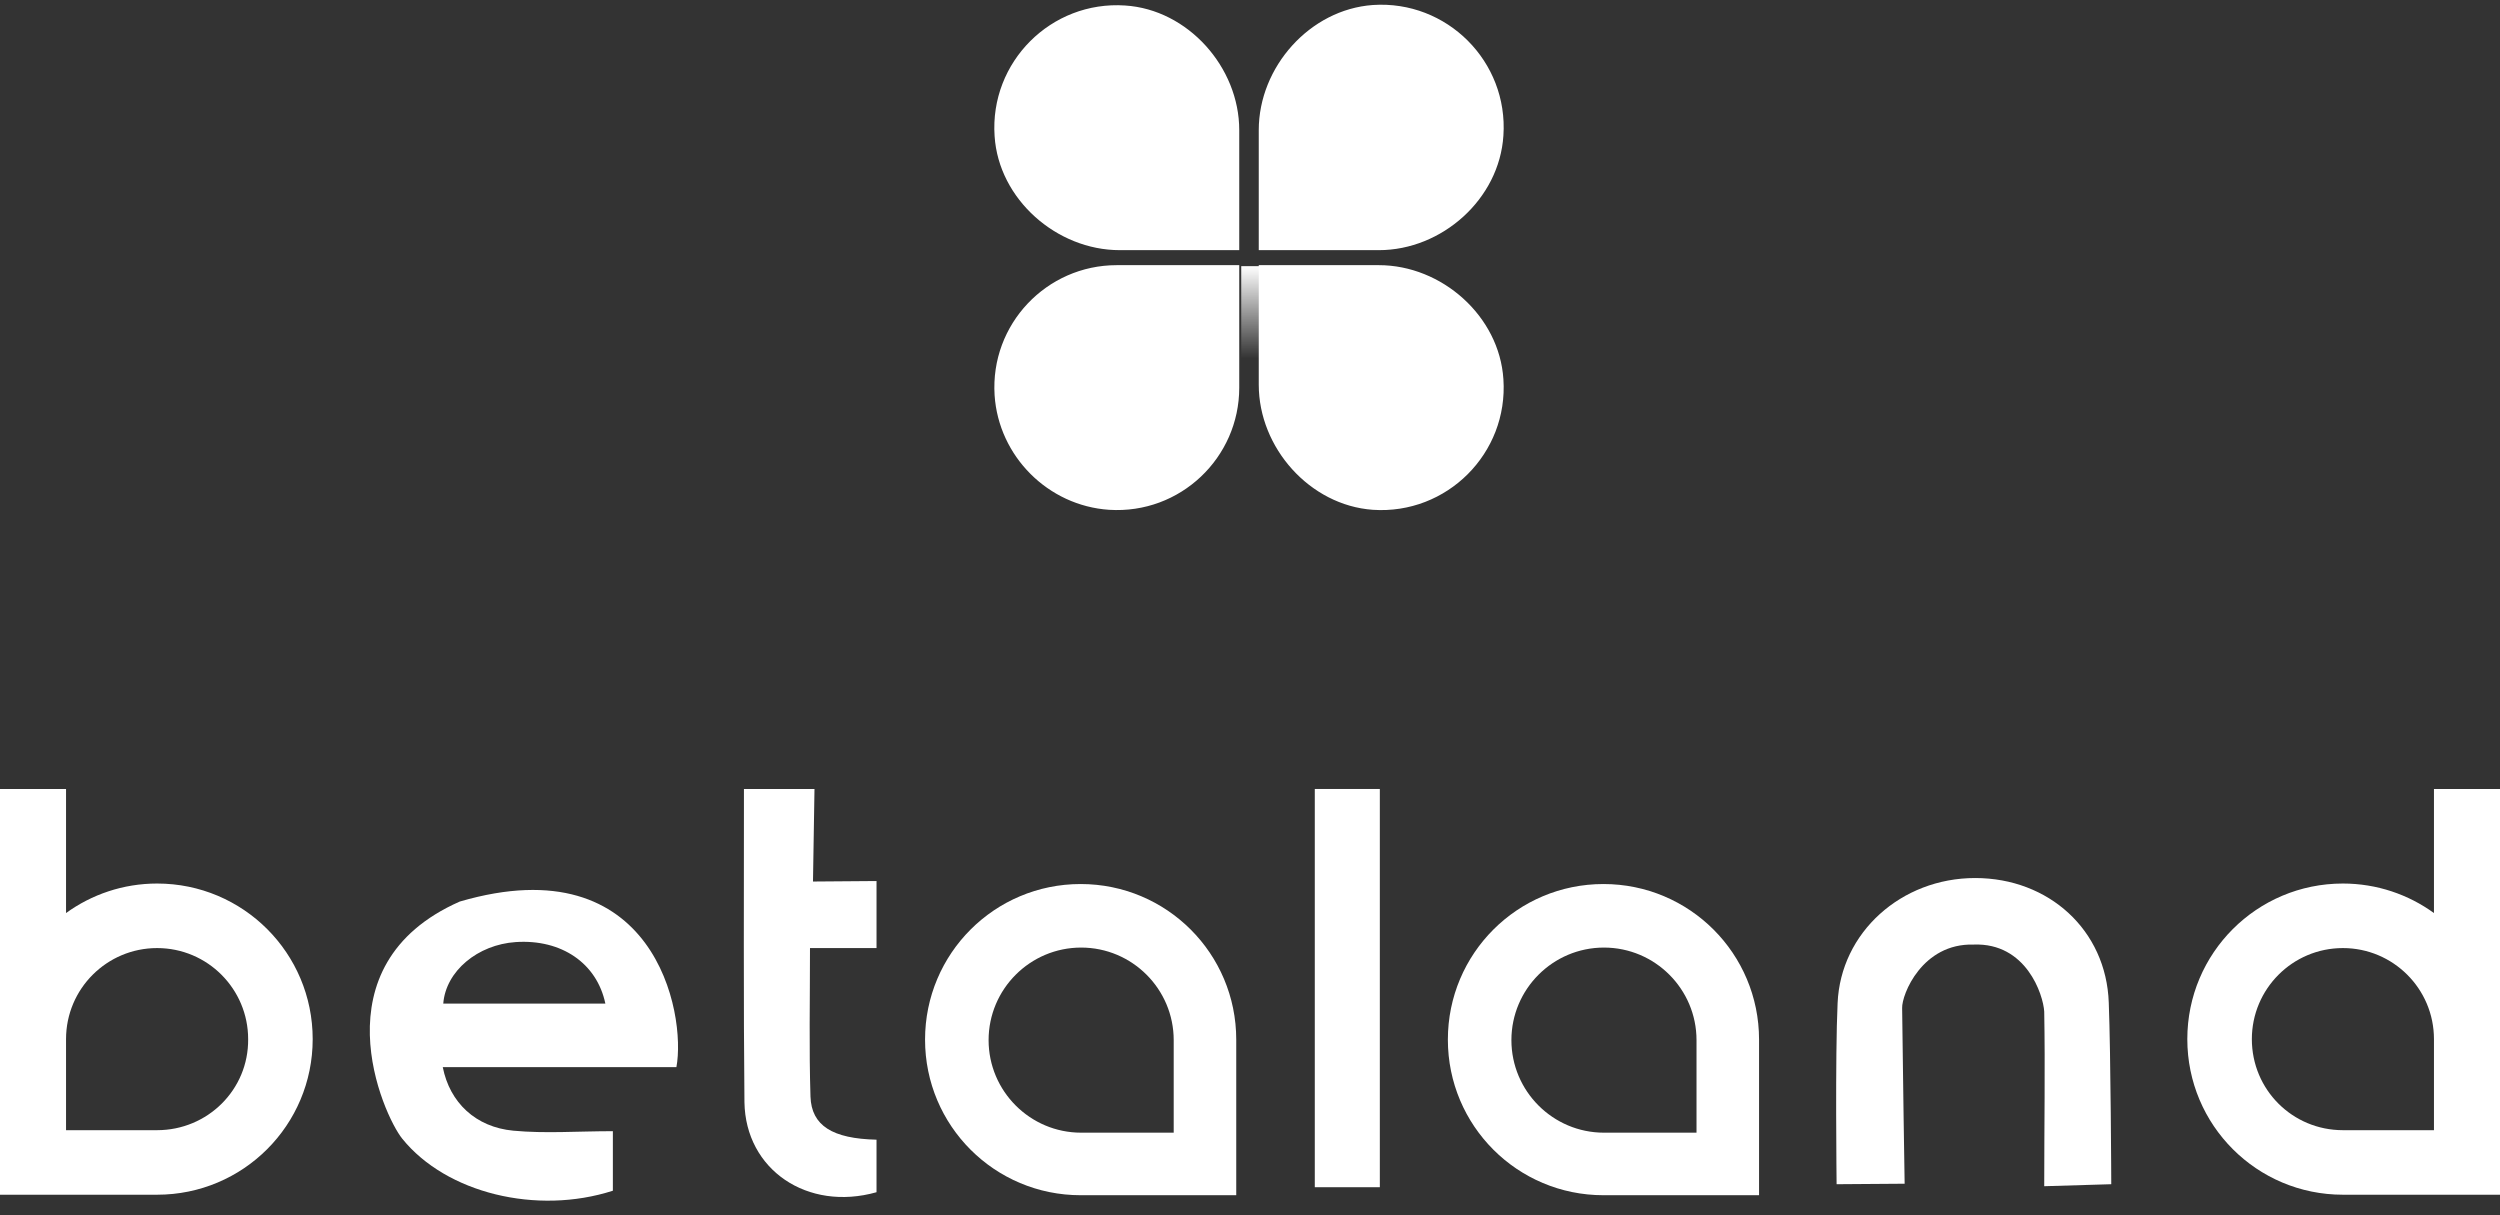 <svg viewBox="33.6 130.6 499.7 242.9" xmlns="http://www.w3.org/2000/svg" xmlns:xlink="http://www.w3.org/1999/xlink"><rect x="33.6" y="130.6" width="499.7" height="242.9" fill="#333333" stroke="none"/><linearGradient id="a"><stop offset=".085" stop-color="#fff"/><stop offset="1" stop-color="#fff"/></linearGradient><linearGradient id="b" gradientUnits="userSpaceOnUse" x1="64.863" x2="64.863" xlink:href="#a" y1="288.291" y2="369.4"/><linearGradient id="c" gradientUnits="userSpaceOnUse" x1="138.367" x2="138.367" xlink:href="#a" y1="308.454" y2="370.601"/><linearGradient id="d" gradientUnits="userSpaceOnUse" x1="195.475" x2="195.475" xlink:href="#a" y1="288.291" y2="369.85"/><linearGradient id="e" gradientUnits="userSpaceOnUse" x1="249.634" x2="249.634" xlink:href="#a" y1="307.312" y2="369.511"/><linearGradient id="f" gradientUnits="userSpaceOnUse" x1="302.884" x2="302.884" xlink:href="#a" y1="288.291" y2="367.857"/><linearGradient id="g" gradientUnits="userSpaceOnUse" x1="354.118" x2="354.118" xlink:href="#a" y1="307.312" y2="369.511"/><linearGradient id="h" gradientUnits="userSpaceOnUse" x1="428.02" x2="428.02" xlink:href="#a" y1="306.156" y2="367.742"/><linearGradient id="i" gradientUnits="userSpaceOnUse" x1="502.066" x2="502.066" xlink:href="#a" y1="288.291" y2="369.4"/><linearGradient id="j" gradientUnits="userSpaceOnUse" x1="283.264" x2="283.264" xlink:href="#a" y1="131.629" y2="232.559"/><linearGradient id="k" gradientUnits="userSpaceOnUse" x1="283.46" x2="283.46" y1="202.275" y2="183.785"><stop offset="0" stop-color="#fff" stop-opacity="0"/><stop offset="1" stop-color="#fff"/></linearGradient><path d="m65 307.2c-6.8 0-13.1 2.2-18.2 5.9v-24.8h-13.2v81.1h31.4c17.2 0 31.1-13.9 31.1-31.1s-13.9-31.1-31.1-31.1zm0 49.3h-18.2v-18.2c0-10.1 8.2-18.2 18.2-18.2 10.1 0 18.2 8.2 18.2 18.2.1 10.1-8.1 18.2-18.2 18.2z" fill="url(#b)"/><path d="m168.8 343.9h-46.7c1.4 7.1 6.6 12 14.1 12.7 6.4.6 12.9.1 19.9.1v11.9c-15.2 4.9-33.3.5-42.1-10.4-3.8-4.7-17.3-34.7 11.5-47.4 39-11.4 45.3 22.4 43.3 33.1zm-14.2-12.7c-1.7-8.1-8.8-12.9-17.9-12.3-7.6.5-14 5.8-14.5 12.3z" fill="url(#c)"/><path d="m195.5 320.2c0 10.5-.2 20 .1 29.6.2 5.8 4.4 8.4 13.2 8.6v10.5c-13.8 3.9-26.2-4.5-26.4-18-.2-18.7-.1-43.9-.1-62.6h14.1l-.3 18.5 12.7-.1v13.4h-13.3z" fill="url(#d)"/><path d="m249.6 307.3c-17.2 0-31.1 13.9-31.1 31.1s13.9 31.1 31.1 31.1h31.1v-31.1c0-17.2-13.9-31.1-31.1-31.1zm18.6 49.7h-18.5c-10.2 0-18.5-8.3-18.5-18.5s8.3-18.5 18.5-18.5 18.5 8.3 18.5 18.5z" fill="url(#e)"/><path d="m296.4 288.3h13v79.6h-13z" fill="url(#f)"/><path d="m354.1 307.3c-17.2 0-31.1 13.9-31.1 31.1s13.9 31.1 31.1 31.1h31.1v-31.1c0-17.2-13.9-31.1-31.1-31.1zm18.6 49.7h-18.5c-10.2 0-18.5-8.3-18.5-18.5s8.3-18.5 18.5-18.5 18.5 8.3 18.5 18.5z" fill="url(#g)"/><path d="m442.2 367.7c0-12.3.2-23.6 0-34.9-.2-3.4-3.6-13.8-14.1-13.4-10.3-.3-14.4 10-14.3 12.7.1 10.2.5 35.1.5 35.1l-13.6.1s-.3-25.7.2-36.2c.6-14.1 12.7-25 27.5-25 14.7 0 26.2 10.4 26.7 24.9.4 10.4.5 36.3.5 36.3z" fill="url(#h)"/><path d="m501.9 307.2c6.8 0 13.1 2.2 18.2 5.9v-24.8h13.2v81.1h-31.4c-17.2 0-31.1-13.9-31.1-31.1s13.9-31.1 31.1-31.1zm0 49.3h18.2v-18.2c0-10.1-8.2-18.2-18.2-18.2-10.1 0-18.2 8.2-18.2 18.2 0 10.1 8.1 18.2 18.2 18.2z" fill="url(#i)"/><path d="m309.2 180.6h-24v-24c0-12.6 10.2-24.1 22.8-25 14.8-1 27.1 11.3 26.1 26.1-.8 12.7-12.3 22.9-24.9 22.9zm-50.7-48.9c-14.8-1-27.1 11.3-26.1 26.1.8 12.6 12.4 22.8 25 22.8h23.9v-24c0-12.6-10.3-24.1-22.8-24.9zm50.7 51.9h-24v23.9c0 12.6 10.2 24.1 22.8 25 14.8 1 27.1-11.3 26.1-26.1-.8-12.6-12.3-22.8-24.9-22.8zm-52.4 0c-14 0-25.3 11.8-24.4 26 .8 12.2 10.7 22.1 22.9 22.9 14.2.9 26-10.4 26-24.4v-24.5z" fill="url(#j)"/><path d="m281.7 183.8h3.6v18.5h-3.6z" fill="url(#k)"/></svg>